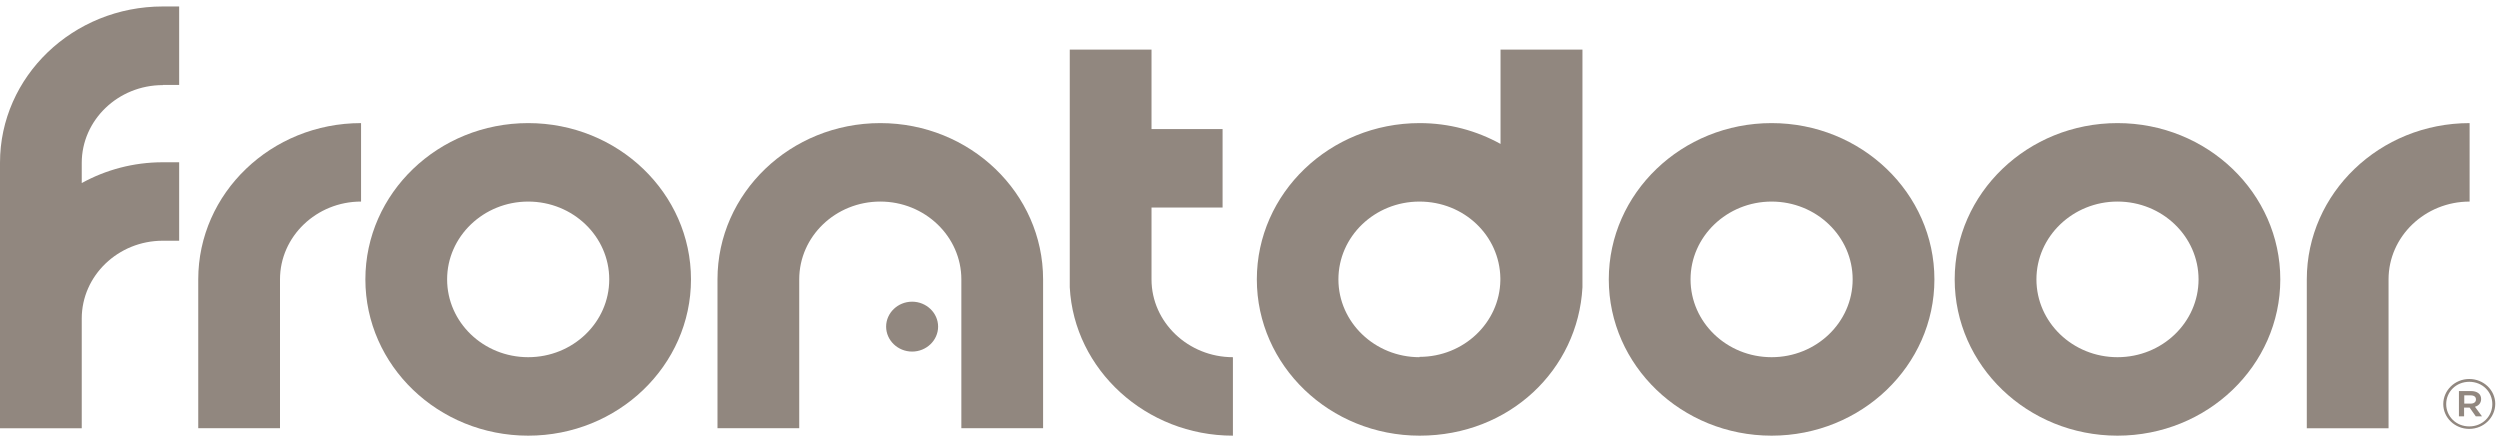 <svg width="211" height="37" viewBox="0 0 211 37" fill="none" xmlns="http://www.w3.org/2000/svg">
<path d="M88.037 36.142H81.138V23.58C81.138 19.968 78.073 17.012 74.296 17.012C70.52 17.012 67.455 19.954 67.455 23.58V36.142H60.556V23.58C60.556 16.301 66.714 10.39 74.296 10.39C81.879 10.39 88.037 16.301 88.037 23.58V36.142Z" fill="#91877F"/>
<path d="M44.579 36.77C36.996 36.77 30.838 30.858 30.838 23.58C30.838 16.302 36.996 10.39 44.579 10.39C52.161 10.39 58.319 16.302 58.319 23.58C58.319 30.858 52.161 36.77 44.579 36.77ZM44.579 17.013C40.817 17.013 37.737 19.955 37.737 23.58C37.737 27.205 40.802 30.147 44.579 30.147C48.355 30.147 51.42 27.205 51.42 23.58C51.42 19.955 48.355 17.013 44.579 17.013Z" fill="#91877F"/>
<path d="M23.632 36.142H16.732V23.58C16.732 16.301 22.891 10.39 30.473 10.39V17.012C26.711 17.012 23.632 19.954 23.632 23.58V36.142Z" fill="#91877F"/>
<path d="M13.741 7.169H15.121V0.546H13.741C6.159 0.546 0 6.458 0 13.736V36.143H6.899V26.885C6.899 23.273 9.964 20.317 13.741 20.317H15.121V13.695H13.741C11.257 13.695 8.918 14.336 6.899 15.451V13.75C6.899 10.139 9.964 7.183 13.741 7.183" fill="#91877F"/>
<path d="M97.188 23.58V17.515H103.186V10.892H97.188V4.185H90.288V24.249C90.651 31.206 96.723 36.77 104.058 36.77V30.147C100.296 30.147 97.188 27.205 97.188 23.58Z" fill="#91877F"/>
<path d="M79.176 27.567C79.176 28.725 78.188 29.673 76.982 29.673C75.777 29.673 74.789 28.725 74.789 27.567C74.789 26.41 75.777 25.462 76.982 25.462C78.188 25.462 79.176 26.41 79.176 27.567Z" fill="#91877F"/>
<path d="M201.594 36.143H194.694V23.58C194.694 16.302 200.853 10.39 208.435 10.39V17.013C204.673 17.013 201.594 19.955 201.594 23.58V36.143Z" fill="#91877F"/>
<path d="M133.544 4.186H126.645V12.147C124.626 11.031 122.302 10.39 119.818 10.39C112.236 10.39 106.077 16.302 106.077 23.58C106.077 30.858 112.236 36.77 119.818 36.77C127.4 36.77 133.181 31.207 133.559 24.249V4.186H133.544ZM119.803 30.147C116.041 30.147 112.962 27.205 112.962 23.58C112.962 19.955 116.027 17.013 119.803 17.013C123.58 17.013 126.572 19.899 126.63 23.469V23.664C126.572 27.233 123.536 30.119 119.803 30.119" fill="#91877F"/>
<path d="M149.523 36.77C141.941 36.77 135.782 30.858 135.782 23.58C135.782 16.302 141.941 10.39 149.523 10.39C157.105 10.39 163.264 16.302 163.264 23.58C163.264 30.858 157.105 36.77 149.523 36.77ZM149.523 17.013C145.761 17.013 142.682 19.955 142.682 23.58C142.682 27.205 145.746 30.147 149.523 30.147C153.299 30.147 156.364 27.205 156.364 23.58C156.364 19.955 153.299 17.013 149.523 17.013Z" fill="#91877F"/>
<path d="M178.716 36.77C171.134 36.77 164.976 30.858 164.976 23.58C164.976 16.301 171.134 10.39 178.716 10.39C186.298 10.39 192.457 16.301 192.457 23.58C192.457 30.858 186.298 36.77 178.716 36.77ZM178.716 17.012C174.954 17.012 171.875 19.954 171.875 23.58C171.875 27.205 174.94 30.147 178.716 30.147C182.493 30.147 185.558 27.205 185.558 23.58C185.558 19.954 182.493 17.012 178.716 17.012Z" fill="#91877F"/>
<path d="M206.212 34.107C206.212 32.949 207.185 31.987 208.405 31.987C209.625 31.987 210.599 32.935 210.599 34.079C210.599 35.236 209.625 36.198 208.405 36.198C207.185 36.198 206.212 35.25 206.212 34.107ZM210.352 34.107C210.352 33.075 209.524 32.224 208.405 32.224C207.287 32.224 206.459 33.075 206.459 34.107C206.459 35.138 207.287 35.989 208.405 35.989C209.524 35.989 210.352 35.138 210.352 34.107ZM207.548 33.005H208.55C209.044 33.005 209.407 33.228 209.407 33.674C209.407 34.023 209.19 34.246 208.885 34.33L209.48 35.138H208.957L208.434 34.399H207.969V35.138H207.534V33.005H207.548ZM208.521 34.065C208.812 34.065 208.972 33.925 208.972 33.716C208.972 33.493 208.812 33.368 208.521 33.368H207.984V34.065H208.521Z" fill="#91877F"/>
</svg>
